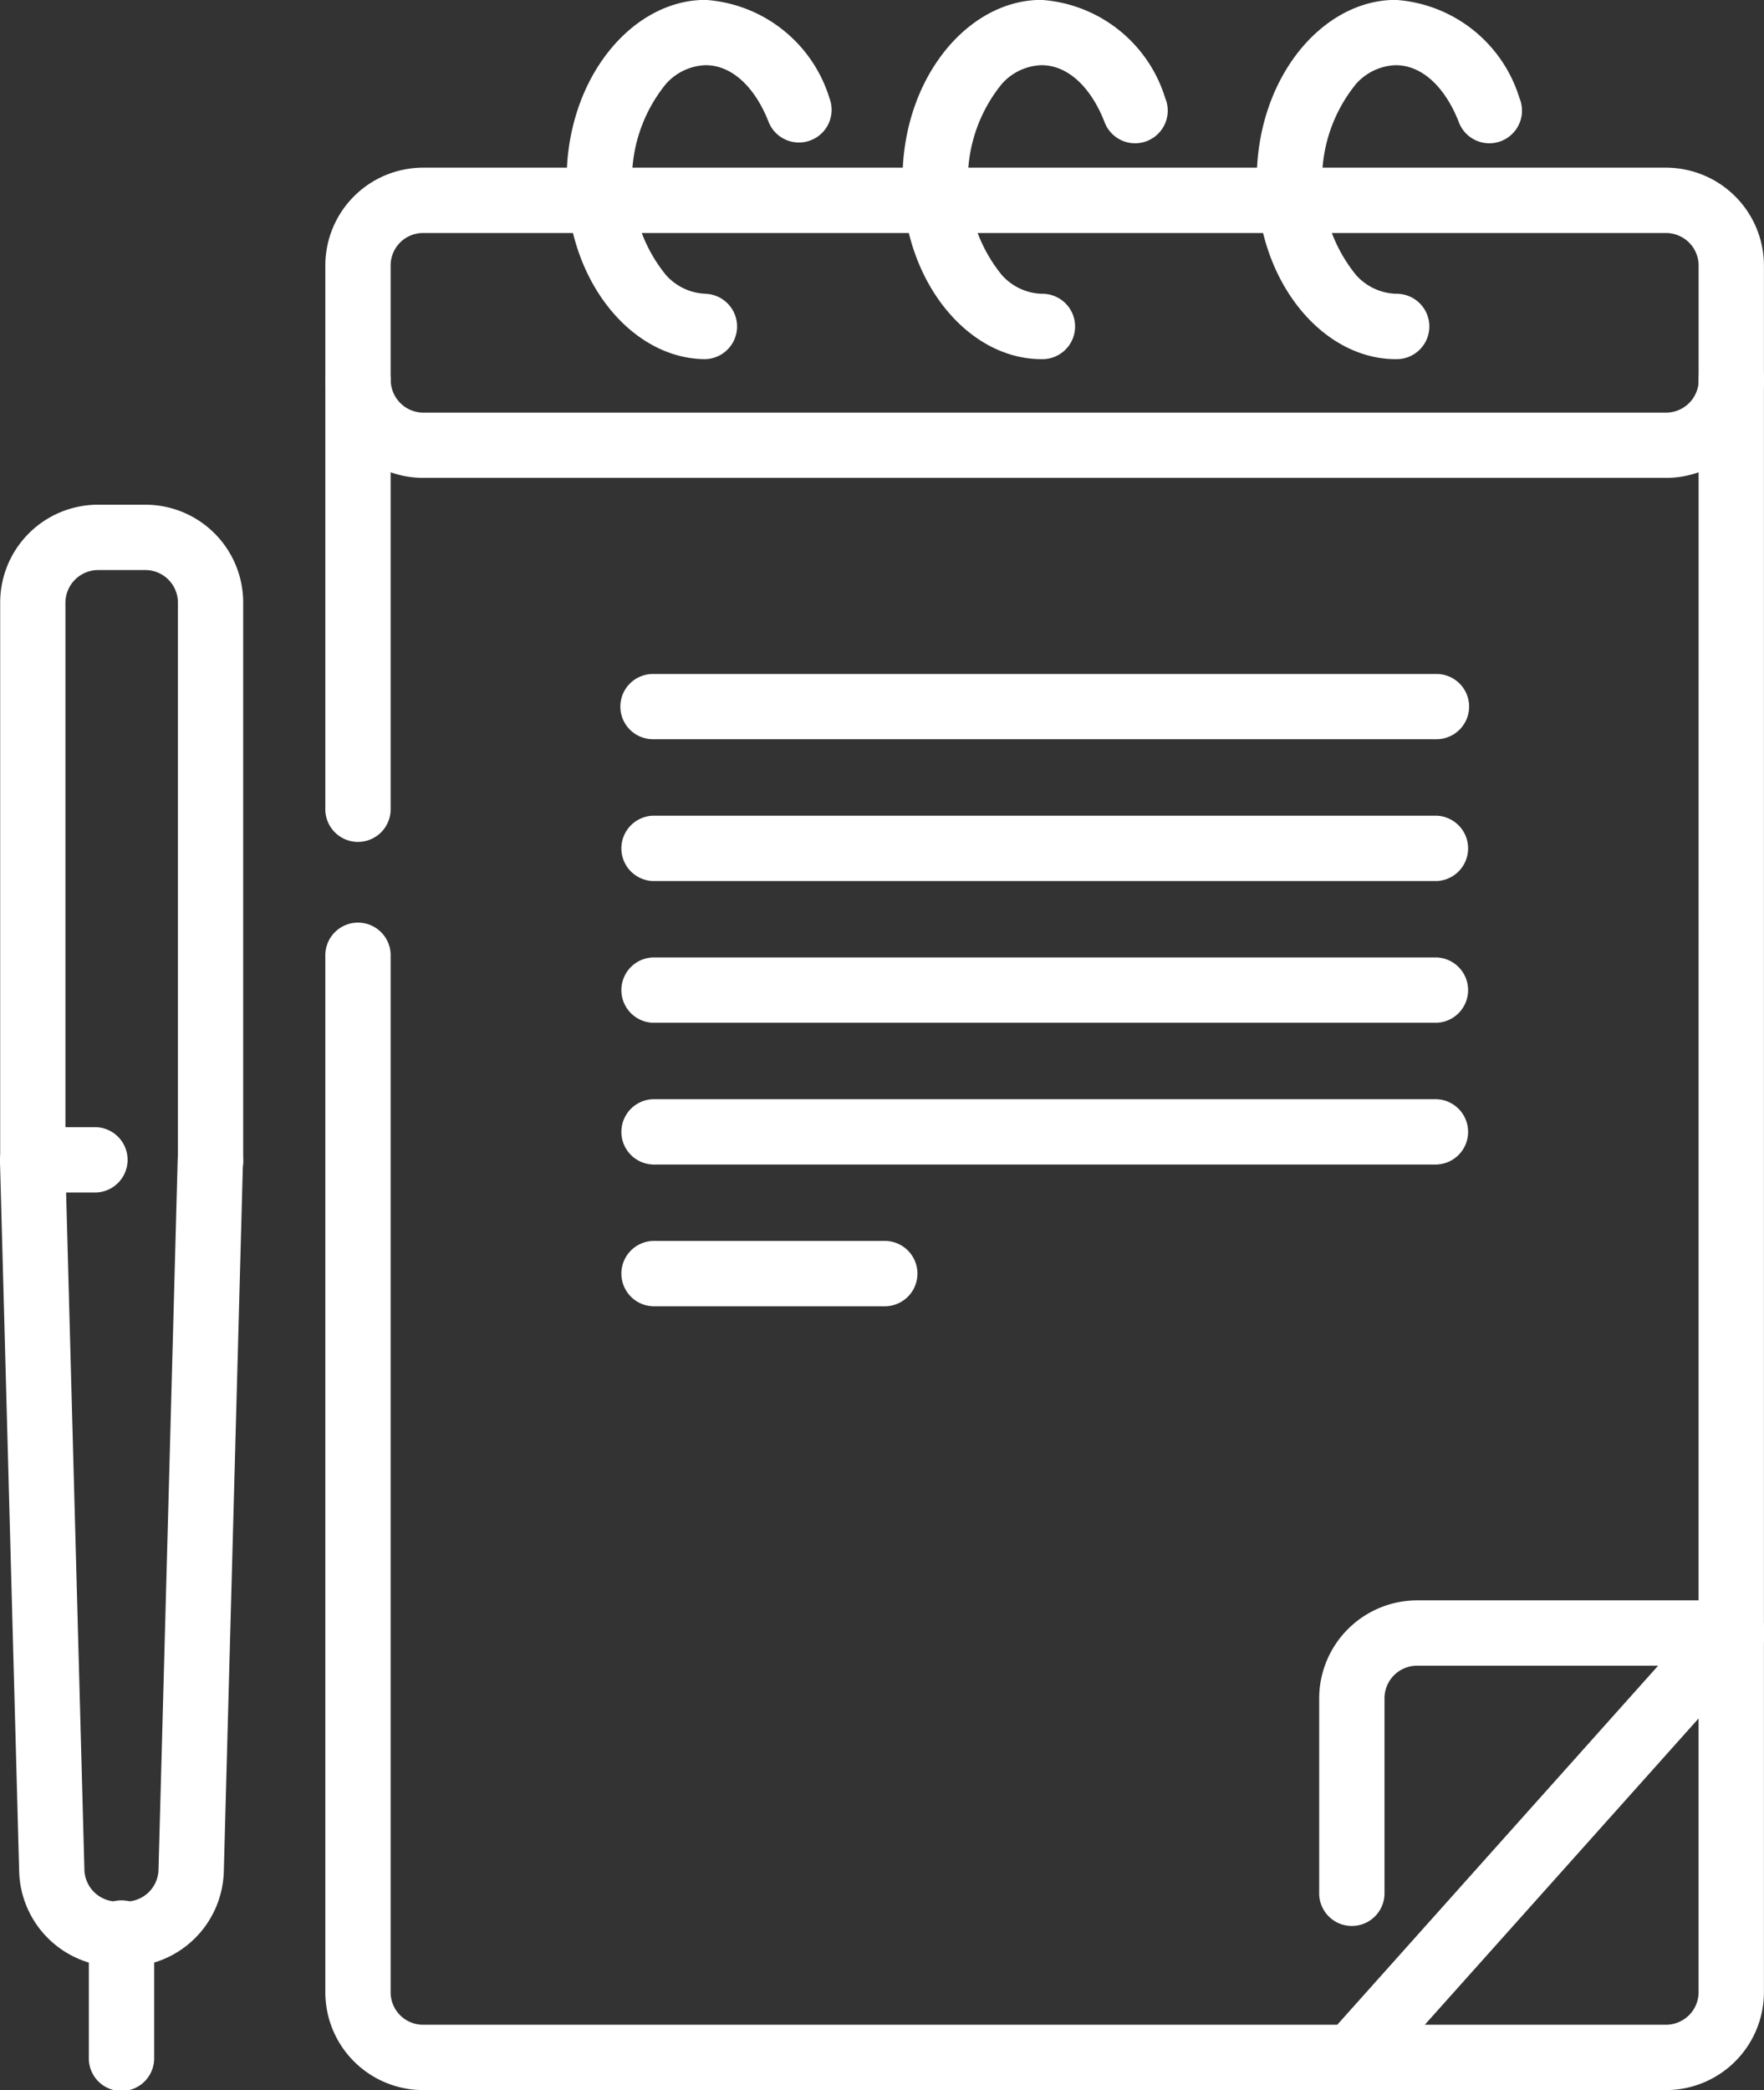 <svg xmlns="http://www.w3.org/2000/svg" width="48.968" height="58" viewBox="0 0 48.968 58">
  <rect x="0" y="0" width="48.968" height="58" fill="#333333" stroke="none"/>
  <g id="noun-notepad-4308620" transform="translate(-114.637 -38.548)">
    <path id="Path_42215" data-name="Path 42215" d="M591.1,46.7a1.55,1.55,0,0,1-1.095-.517,4.2,4.2,0,0,1,0-5.309,1.54,1.54,0,0,1,1.095-.517c.782,0,1.4.676,1.749,1.567a.906.906,0,1,0,1.688-.657,3.87,3.87,0,0,0-3.438-2.722c-2.038,0-3.854,2.166-3.854,4.983s1.816,4.986,3.854,4.986a.907.907,0,1,0,0-1.813Z" transform="translate(-447.555)" fill="#fff" fill-rule="evenodd"/>
    <path id="Path_42216" data-name="Path 42216" d="M776.6,46.7a1.554,1.554,0,0,1-1.095-.517,4.2,4.2,0,0,1,0-5.309,1.545,1.545,0,0,1,1.095-.517c.782,0,1.4.676,1.75,1.567a.906.906,0,1,0,1.688-.657,3.867,3.867,0,0,0-3.438-2.722c-2.036,0-3.854,2.166-3.854,4.983s1.818,4.986,3.854,4.986a.907.907,0,1,0,0-1.813Z" transform="translate(-623.222)" fill="#fff" fill-rule="evenodd"/>
    <path id="Path_42217" data-name="Path 42217" d="M161.15,1034.9v3.417a.907.907,0,1,0,1.813,0V1034.9a.907.907,0,1,0-1.813,0Z" transform="translate(-44.047 -942.68)" fill="#fff" fill-rule="evenodd"/>
    <path id="Path_42218" data-name="Path 42218" d="M415.3,46.7a1.554,1.554,0,0,1-1.095-.517,4.2,4.2,0,0,1,0-5.309,1.545,1.545,0,0,1,1.095-.517c.782,0,1.4.676,1.749,1.567a.907.907,0,1,0,1.691-.657,3.873,3.873,0,0,0-3.44-2.722c-2.036,0-3.854,2.166-3.854,4.983s1.818,4.986,3.854,4.986a.907.907,0,0,0,0-1.813Z" transform="translate(-281.079)" fill="#fff" fill-rule="evenodd"/>
    <path id="Path_42219" data-name="Path 42219" d="M119.5,630.409h1.553a.907.907,0,0,0,0-1.813H119.5a.907.907,0,0,0,0,1.813Z" transform="translate(-3.751 -558.769)" fill="#fff" fill-rule="evenodd"/>
    <path id="Path_42220" data-name="Path 42220" d="M285.041,221.255a2.715,2.715,0,0,0,2.72,2.717h34.495a2.72,2.72,0,0,0,2.72-2.717.907.907,0,1,0-1.813,0,.91.91,0,0,1-.907.907H287.76a.91.91,0,0,1-.907-.907.907.907,0,0,0-1.813,0Z" transform="translate(-161.37 -172.163)" fill="#fff" fill-rule="evenodd"/>
    <path id="Path_42221" data-name="Path 42221" d="M816.886,876.2h-8.718a2.724,2.724,0,0,0-2.72,2.72v5.439a.907.907,0,0,0,1.813,0v-5.439a.905.905,0,0,1,.907-.907h8.718a.907.907,0,1,0,0-1.813Z" transform="translate(-654.191 -793.242)" fill="#fff" fill-rule="evenodd"/>
    <path id="Path_42222" data-name="Path 42222" d="M440.355,541.559h21.751a.907.907,0,0,0,0-1.813H440.355a.907.907,0,0,0,0,1.813Z" transform="translate(-307.592 -474.629)" fill="#fff" fill-rule="evenodd"/>
    <path id="Path_42223" data-name="Path 42223" d="M440.355,615.759h21.751a.907.907,0,0,0,0-1.813H440.355a.907.907,0,0,0,0,1.813Z" transform="translate(-307.592 -544.895)" fill="#fff" fill-rule="evenodd"/>
    <path id="Path_42224" data-name="Path 42224" d="M440.355,689.959h6.465a.907.907,0,0,0,0-1.813h-6.465a.907.907,0,0,0,0,1.813Z" transform="translate(-307.592 -615.162)" fill="#fff" fill-rule="evenodd"/>
    <path id="Path_42225" data-name="Path 42225" d="M440.355,393.158h21.751a.905.905,0,1,0,0-1.81H440.355a.905.905,0,1,0,0,1.81Z" transform="translate(-307.592 -334.097)" fill="#fff" fill-rule="evenodd"/>
    <path id="Path_42226" data-name="Path 42226" d="M440.355,467.359h21.751a.907.907,0,0,0,0-1.813H440.355a.907.907,0,0,0,0,1.813Z" transform="translate(-307.592 -404.362)" fill="#fff" fill-rule="evenodd"/>
    <path id="Path_42227" data-name="Path 42227" d="M121.4,320.929V305.469a2.715,2.715,0,0,0-2.72-2.72h-1.309a2.715,2.715,0,0,0-2.717,2.72v15.461a.905.905,0,1,0,1.811,0V305.469a.91.91,0,0,1,.907-.907h1.309a.905.905,0,0,1,.907.907v15.461a.907.907,0,1,0,1.813,0Z" transform="translate(-0.012 -250.195)" fill="#fff" fill-rule="evenodd"/>
    <path id="Path_42228" data-name="Path 42228" d="M118.009,650.089a.837.837,0,0,0-.122-.008.908.908,0,0,1-.907-.883l-.533-19.726a.906.906,0,0,0-1.811.05s.395,14.589.533,19.723a2.718,2.718,0,0,0,2.717,2.645h.244a2.719,2.719,0,0,0,2.72-2.645c.138-5.134.533-19.723.533-19.723a.907.907,0,0,0-1.813-.05s-.392,14.589-.533,19.726a.906.906,0,0,1-.907.883.931.931,0,0,0-.122.008Z" transform="translate(0 -558.765)" fill="#fff" fill-rule="evenodd"/>
    <path id="Path_42229" data-name="Path 42229" d="M323.115,166.66l-10.03,11.22H287.714a.9.9,0,0,1-.907-.907v-28.74a.907.907,0,1,0-1.813,0v28.74a2.715,2.715,0,0,0,2.72,2.72h34.495a2.72,2.72,0,0,0,2.72-2.72V129.066a2.72,2.72,0,0,0-2.72-2.72H287.714a2.715,2.715,0,0,0-2.72,2.72v15.053a.907.907,0,1,0,1.813,0V129.066a.9.9,0,0,1,.907-.907h34.495a.916.916,0,0,1,.642.265.907.907,0,0,1,.265.642Zm0,2.72-7.6,8.5h6.693a.916.916,0,0,0,.642-.265.907.907,0,0,0,.265-.642Z" transform="translate(-161.326 -83.145)" fill="#fff" fill-rule="evenodd"/>
  </g>
</svg>
